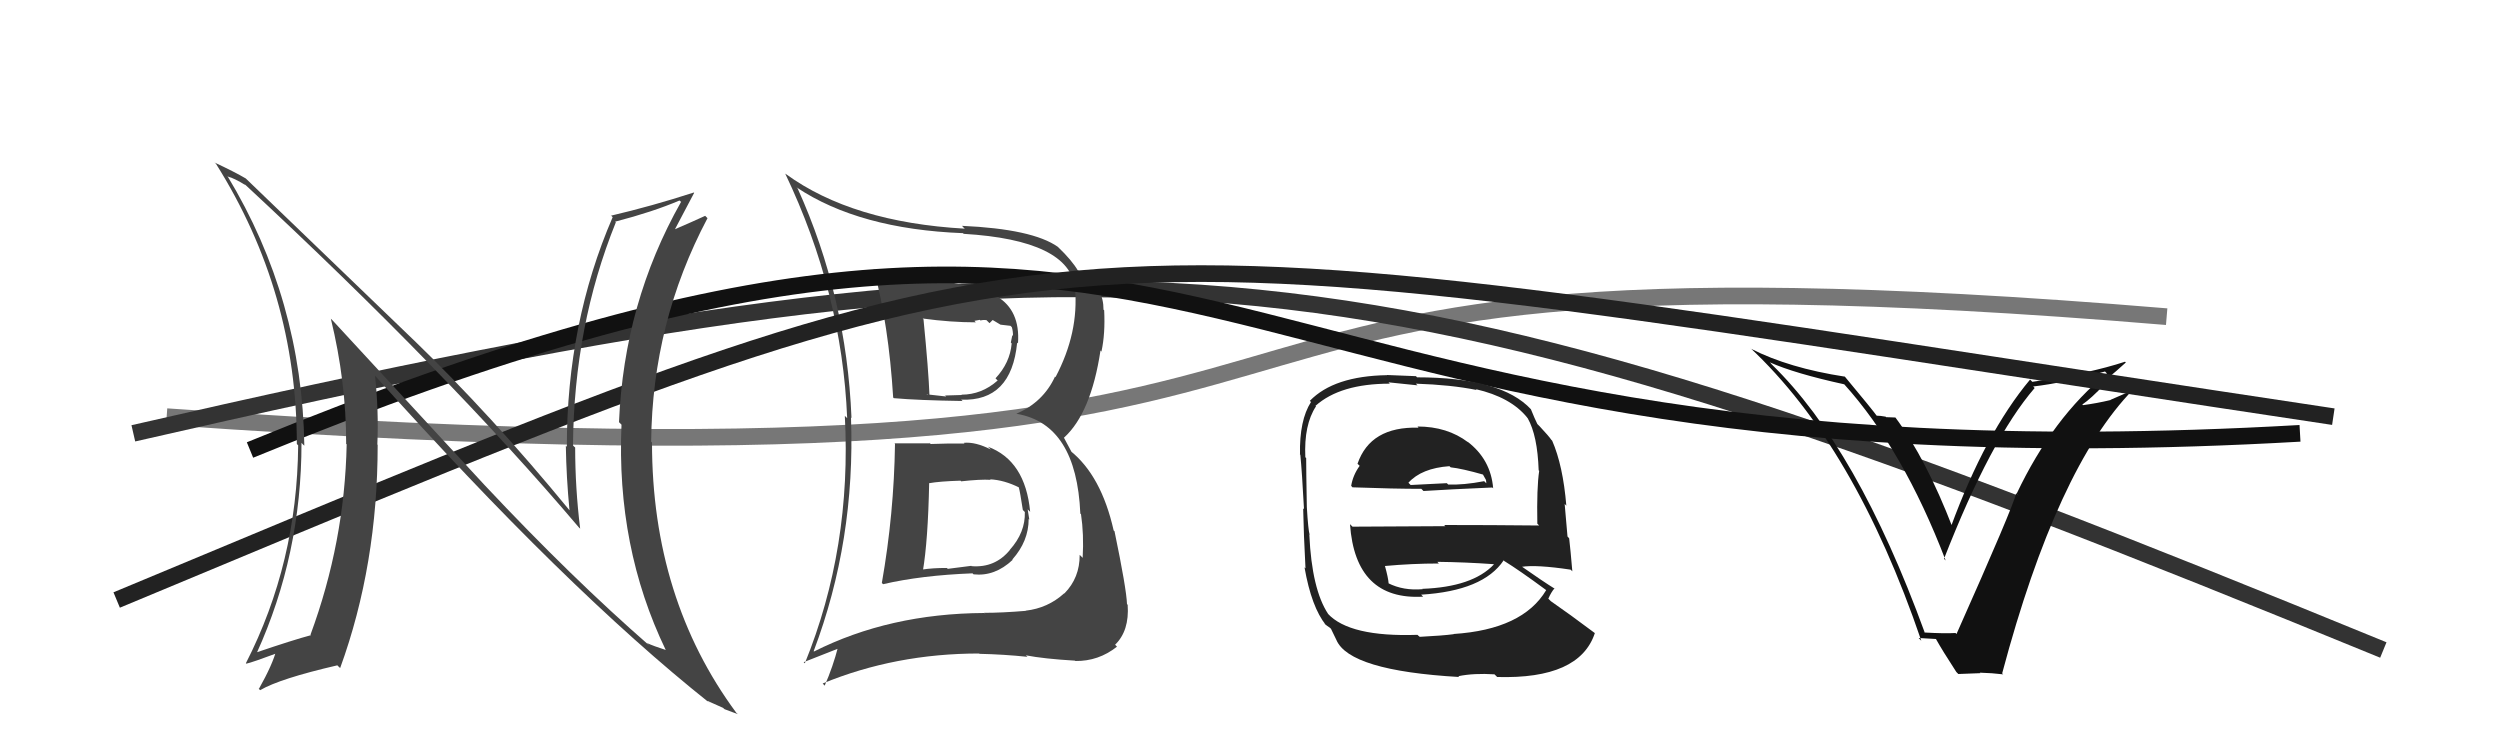 <svg xmlns="http://www.w3.org/2000/svg" width="150" height="44" viewBox="0,0,150,44"><path d="M10 25 C95 31,58 13,130 19" stroke="#777" fill="none"/><path d="M8 26 C69 12,82 14,143 39" stroke="#333" fill="none"/><path fill="#444" d="M53.65 26.58L53.77 26.70L53.70 26.63Q53.64 30.83 52.91 34.98L53.03 35.09L52.99 35.05Q55.27 34.52 58.35 34.40L58.30 34.35L58.41 34.46Q59.69 34.60 60.76 33.59L60.78 33.62L60.74 33.57Q61.72 32.47 61.72 31.14L61.74 31.16L61.76 31.18Q61.70 30.82 61.66 30.56L61.83 30.73L61.81 30.71Q61.52 27.63 59.27 26.80L59.35 26.87L59.45 26.97Q58.52 26.50 57.83 26.57L57.81 26.55L57.87 26.61Q56.87 26.60 55.84 26.64L55.75 26.55L55.81 26.60Q54.70 26.60 53.68 26.60ZM52.59 16.31L52.53 16.24L52.42 16.13Q53.32 19.47 53.59 23.85L53.70 23.96L53.63 23.89Q55.09 24.02 57.75 24.06L57.84 24.14L57.67 23.98Q60.69 24.10 61.03 20.55L61.02 20.55L61.08 20.60Q61.22 18.62 59.81 17.78L59.91 17.87L59.77 17.73Q58.81 17.15 54.39 16.50L54.53 16.65L54.55 16.67Q53.47 16.50 52.56 16.27ZM48.87 39.12L48.93 39.18L48.82 39.07Q51.33 32.44 51.06 25.05L51.00 25.00L51.09 25.08Q50.79 17.78 47.86 11.31L47.79 11.24L47.79 11.24Q51.55 13.75 57.78 13.99L57.83 14.04L57.82 14.03Q64.17 14.41 64.51 17.30L64.45 17.24L64.50 17.29Q64.74 19.96 63.33 22.63L63.26 22.55L63.30 22.60Q62.59 24.13 60.99 24.82L61.03 24.86L61.01 24.83Q64.59 25.45 64.82 30.82L64.80 30.80L64.86 30.85Q65.04 32.06 64.96 33.47L64.91 33.42L64.78 33.29Q64.79 34.67 63.86 35.61L63.84 35.59L63.85 35.60Q62.87 36.49 61.54 36.64L61.68 36.78L61.56 36.65Q60.11 36.77 59.05 36.77L59.16 36.88L59.05 36.78Q53.37 36.81 48.84 39.09ZM61.70 39.46L61.66 39.42L61.55 39.32Q62.64 39.53 64.51 39.64L64.49 39.62L64.52 39.66Q65.91 39.68 67.02 38.80L66.88 38.66L66.90 38.69Q67.77 37.85 67.66 36.29L67.72 36.34L67.62 36.25Q67.59 35.34 66.87 31.87L66.89 31.89L66.82 31.83Q66.08 28.54 64.22 27.05L64.30 27.13L63.83 26.25L63.84 26.26Q65.46 24.79 66.03 21.03L66.17 21.17L66.09 21.08Q66.32 20.02 66.25 18.61L66.24 18.61L66.21 18.58Q66.22 17.33 65.11 16.49L65.03 16.41L65.07 16.45Q64.75 16.24 64.64 16.21L64.64 16.21L64.69 16.26Q64.32 15.62 63.48 14.82L63.60 14.94L63.47 14.81Q61.95 13.74 57.72 13.55L57.83 13.67L57.89 13.72Q51.14 13.34 47.15 10.44L47.21 10.50L47.11 10.41Q50.52 17.55 50.83 25.09L50.66 24.92L50.69 24.95Q51.11 32.87 48.29 39.80L48.22 39.73L50.38 38.88L50.29 38.79Q49.98 40.00 49.48 41.14L49.36 41.01L49.36 41.01Q53.73 39.21 58.75 39.21L58.74 39.20L58.77 39.23Q60.21 39.26 61.65 39.41ZM59.51 28.86L59.41 28.76L59.41 28.76Q60.25 28.80 61.17 29.26L61.16 29.26L61.12 29.21Q61.21 29.53 61.37 30.60L61.35 30.58L61.49 30.72Q61.53 31.94 60.59 32.99L60.69 33.09L60.60 32.99Q59.71 34.08 58.30 33.97L58.28 33.95L56.87 34.13L56.81 34.08Q56.00 34.07 55.28 34.18L55.36 34.26L55.37 34.27Q55.68 32.45 55.75 28.98L55.66 28.89L55.76 28.99Q56.37 28.88 57.63 28.84L57.61 28.82L57.67 28.88Q58.83 28.75 59.44 28.79ZM58.49 19.28L58.47 19.25L58.79 19.19L58.83 19.23Q59.00 19.18 59.19 19.21L59.37 19.39L59.56 19.20L60.03 19.48L60.63 19.55L60.71 19.63Q60.78 19.85 60.78 20.15L60.74 20.11L60.65 20.55L60.70 20.61Q60.60 21.77 59.73 22.70L59.77 22.74L59.86 22.83Q58.90 23.68 57.69 23.68L57.62 23.62L57.71 23.70Q56.70 23.73 56.70 23.73L56.64 23.67L56.77 23.79Q55.32 23.64 55.66 23.64L55.68 23.66L55.77 23.74Q55.71 22.20 55.41 19.16L55.44 19.19L55.36 19.11Q57.03 19.34 58.55 19.34Z"/><path d="M15 27 C76 2,68 30,138 26" stroke="#111" fill="none"/><path fill="#111" d="M115.41 37.89L115.50 37.98L115.49 37.97Q111.44 26.85 106.30 21.86L106.25 21.80L106.19 21.74Q107.69 22.41 110.66 23.06L110.60 23.00L110.63 23.03Q114.19 26.97 116.74 33.63L116.74 33.63L116.64 33.53Q119.45 26.33 122.08 23.28L122.09 23.29L121.99 23.19Q123.86 22.97 126.30 22.29L126.44 22.43L126.42 22.40Q123.17 25.05 121.00 29.62L121.14 29.77L120.97 29.60Q120.78 30.43 117.39 38.04L117.36 38.01L117.33 37.98Q116.68 38.02 115.46 37.95ZM120.20 40.48L120.21 40.49L120.13 40.40Q123.42 28.05 127.99 23.37L128.01 23.39L126.63 23.99L126.64 24.00Q125.81 24.20 124.97 24.31L124.96 24.29L124.94 24.27Q125.46 23.92 126.28 23.05L126.16 22.92L126.17 22.94Q127.10 22.17 127.55 21.75L127.50 21.70L127.51 21.70Q125.36 22.41 121.94 22.91L121.82 22.79L121.80 22.78Q119.12 25.99 117.06 31.59L117.08 31.61L117.17 31.69Q115.57 27.54 113.74 25.07L113.72 25.05L113.17 25.03L113.14 25.00Q112.81 24.94 112.59 24.94L112.63 24.98L112.66 25.02Q112.37 24.61 110.66 22.56L110.62 22.52L110.70 22.60Q107.32 22.08 105.07 20.93L105.12 20.98L104.99 20.85Q111.29 26.73 115.28 38.45L115.12 38.28L116.16 38.34L116.14 38.31Q116.54 39.03 117.38 40.32L117.50 40.44L118.82 40.39L118.79 40.36Q119.53 40.38 120.18 40.46Z"/><path d="M7 36 C67 11,60 13,140 25" stroke="#222" fill="none"/><path fill="#444" d="M29.08 29.11L19.97 19.24L19.85 19.12Q20.77 22.89 20.77 26.62L20.75 26.61L20.80 26.66Q20.68 32.52 18.63 38.08L18.64 38.09L18.66 38.11Q17.61 38.39 15.37 39.15L15.37 39.16L15.40 39.19Q18.09 33.27 18.09 26.57L18.21 26.70L18.26 26.74Q18.13 17.97 13.64 10.55L13.61 10.52L13.69 10.60Q14.05 10.69 14.73 11.11L14.68 11.06L14.68 11.05Q26.88 22.38 34.72 31.63L34.65 31.56L34.81 31.72Q34.51 29.28 34.51 26.85L34.43 26.78L34.38 26.72Q34.44 19.55 36.95 13.34L36.96 13.35L36.91 13.30Q39.18 12.71 40.77 12.03L40.87 12.12L40.86 12.12Q37.44 18.17 37.14 25.33L37.30 25.49L37.29 25.48Q36.97 32.82 39.94 38.99L39.88 38.93L39.95 39.00Q39.23 38.77 38.81 38.58L38.86 38.63L38.97 38.74Q34.31 34.68 29.09 29.12L29.22 29.25ZM42.59 42.20L42.55 42.17L42.44 42.05Q42.97 42.28 43.38 42.47L43.47 42.55L44.27 42.85L44.18 42.77Q39.12 35.92 39.12 26.55L39.20 26.63L39.07 26.50Q39.14 19.34 42.45 13.09L42.49 13.13L42.31 12.95Q41.71 13.23 40.30 13.84L40.29 13.83L40.40 13.94Q40.82 13.13 41.65 11.57L41.64 11.56L41.63 11.55Q39.10 12.37 36.66 12.94L36.65 12.92L36.76 13.03Q34.01 19.39 34.01 26.81L34.12 26.91L33.95 26.75Q33.98 28.64 34.17 30.62L34.20 30.65L34.19 30.64Q29.49 24.91 24.73 20.31L24.86 20.44L14.76 10.72L14.75 10.71Q14.09 10.32 12.87 9.75L12.86 9.73L12.96 9.83Q17.81 17.54 17.81 26.64L17.87 26.70L17.89 26.72Q17.83 33.78 14.75 39.80L14.75 39.79L14.78 39.82Q15.12 39.75 16.76 39.14L16.69 39.07L16.59 38.97Q16.37 39.85 15.53 41.34L15.44 41.25L15.61 41.41Q16.78 40.72 20.24 39.92L20.35 40.03L20.41 40.08Q22.66 33.89 22.66 26.69L22.69 26.72L22.64 26.67Q22.73 24.67 22.50 22.54L22.40 22.44L22.50 22.54Q33.93 35.30 42.54 42.15Z"/><path fill="#222" d="M85.16 25.71L85.11 25.65L85.11 25.66Q82.22 25.58 81.45 27.83L81.51 27.88L81.58 27.95Q81.18 28.50 81.07 29.15L81.16 29.25L81.16 29.24Q83.64 29.33 85.28 29.33L85.44 29.49L85.41 29.46Q86.95 29.36 89.54 29.25L89.71 29.42L89.59 29.30Q89.45 27.56 88.04 26.49L88.11 26.56L88.09 26.54Q86.84 25.59 85.05 25.59ZM85.13 38.16L85.12 38.16L85.05 38.09Q80.97 38.23 79.67 36.82L79.63 36.78L79.69 36.84Q78.71 35.36 78.56 32.09L78.48 32.01L78.58 32.10Q78.49 31.79 78.41 30.42L78.53 30.54L78.41 30.42Q78.37 28.21 78.37 27.48L78.35 27.46L78.32 27.44Q78.23 25.48 78.96 24.38L79.11 24.53L78.93 24.35Q80.42 23.02 83.39 23.02L83.31 22.94L85.05 23.12L84.95 23.02Q87.08 23.09 88.60 23.40L88.53 23.33L88.55 23.35Q90.63 23.83 91.62 25.04L91.63 25.06L91.66 25.09Q92.25 26.13 92.32 28.22L92.36 28.26L92.35 28.26Q92.20 29.25 92.24 31.42L92.21 31.39L92.35 31.53Q89.43 31.50 86.65 31.50L86.72 31.57L81.15 31.60L81.00 31.45Q81.32 36.03 85.39 35.80L85.22 35.63L85.27 35.68Q89.00 35.45 90.22 33.62L90.29 33.69L90.24 33.65Q91.15 34.21 92.75 35.39L92.79 35.43L92.77 35.41Q91.36 37.77 87.21 38.04L87.24 38.06L87.23 38.05Q86.55 38.14 85.18 38.21ZM87.46 40.53L87.56 40.63L87.50 40.57Q88.45 40.38 89.67 40.46L89.79 40.58L89.83 40.62Q94.77 40.76 95.69 37.99L95.59 37.89L95.67 37.97Q94.15 36.83 93.05 36.07L92.99 36.01L92.90 35.92Q93.07 35.53 93.27 35.30L93.33 35.36L93.28 35.32Q92.60 34.90 91.23 33.94L91.18 33.90L91.29 34.01Q92.18 33.87 94.24 34.18L94.37 34.31L94.34 34.28Q94.23 32.98 94.15 32.30L94.05 32.19L93.88 30.24L93.98 30.34Q93.78 27.93 93.13 26.44L93.20 26.51L93.08 26.39Q92.95 26.19 92.38 25.58L92.32 25.52L92.24 25.44Q92.09 25.14 91.86 24.57L91.85 24.56L91.87 24.57Q90.09 22.64 85.02 22.64L84.96 22.57L83.21 22.50L83.22 22.51Q80.04 22.56 78.59 24.05L78.53 23.99L78.66 24.12Q77.96 25.21 78.00 27.26L77.97 27.23L78.02 27.29Q78.12 28.30 78.24 30.55L78.21 30.52L78.19 30.50Q78.22 32.05 78.33 34.11L78.33 34.10L78.27 34.04Q78.69 36.44 79.56 37.51L79.49 37.44L79.40 37.35Q79.61 37.56 79.80 37.67L79.86 37.73L80.18 38.39L80.18 38.39Q80.96 40.24 87.55 40.62ZM85.37 35.36L85.41 35.40L85.36 35.35Q84.20 35.45 83.29 34.99L83.26 34.96L83.32 35.02Q83.29 34.65 83.10 33.97L83.06 33.92L83.09 33.96Q84.73 33.81 86.33 33.81L86.32 33.80L86.24 33.71Q87.93 33.73 89.61 33.85L89.57 33.81L89.63 33.87Q88.35 35.22 85.34 35.33ZM86.92 27.92L86.90 27.91L87.04 28.04Q87.71 28.11 89.04 28.49L88.91 28.35L89.16 28.80L89.18 29.00L89.05 28.87Q87.80 29.11 86.89 29.07L86.94 29.12L86.81 28.99Q84.67 29.10 84.64 29.10L84.49 28.95L84.50 28.97Q85.29 28.09 86.97 27.97Z"/></svg>